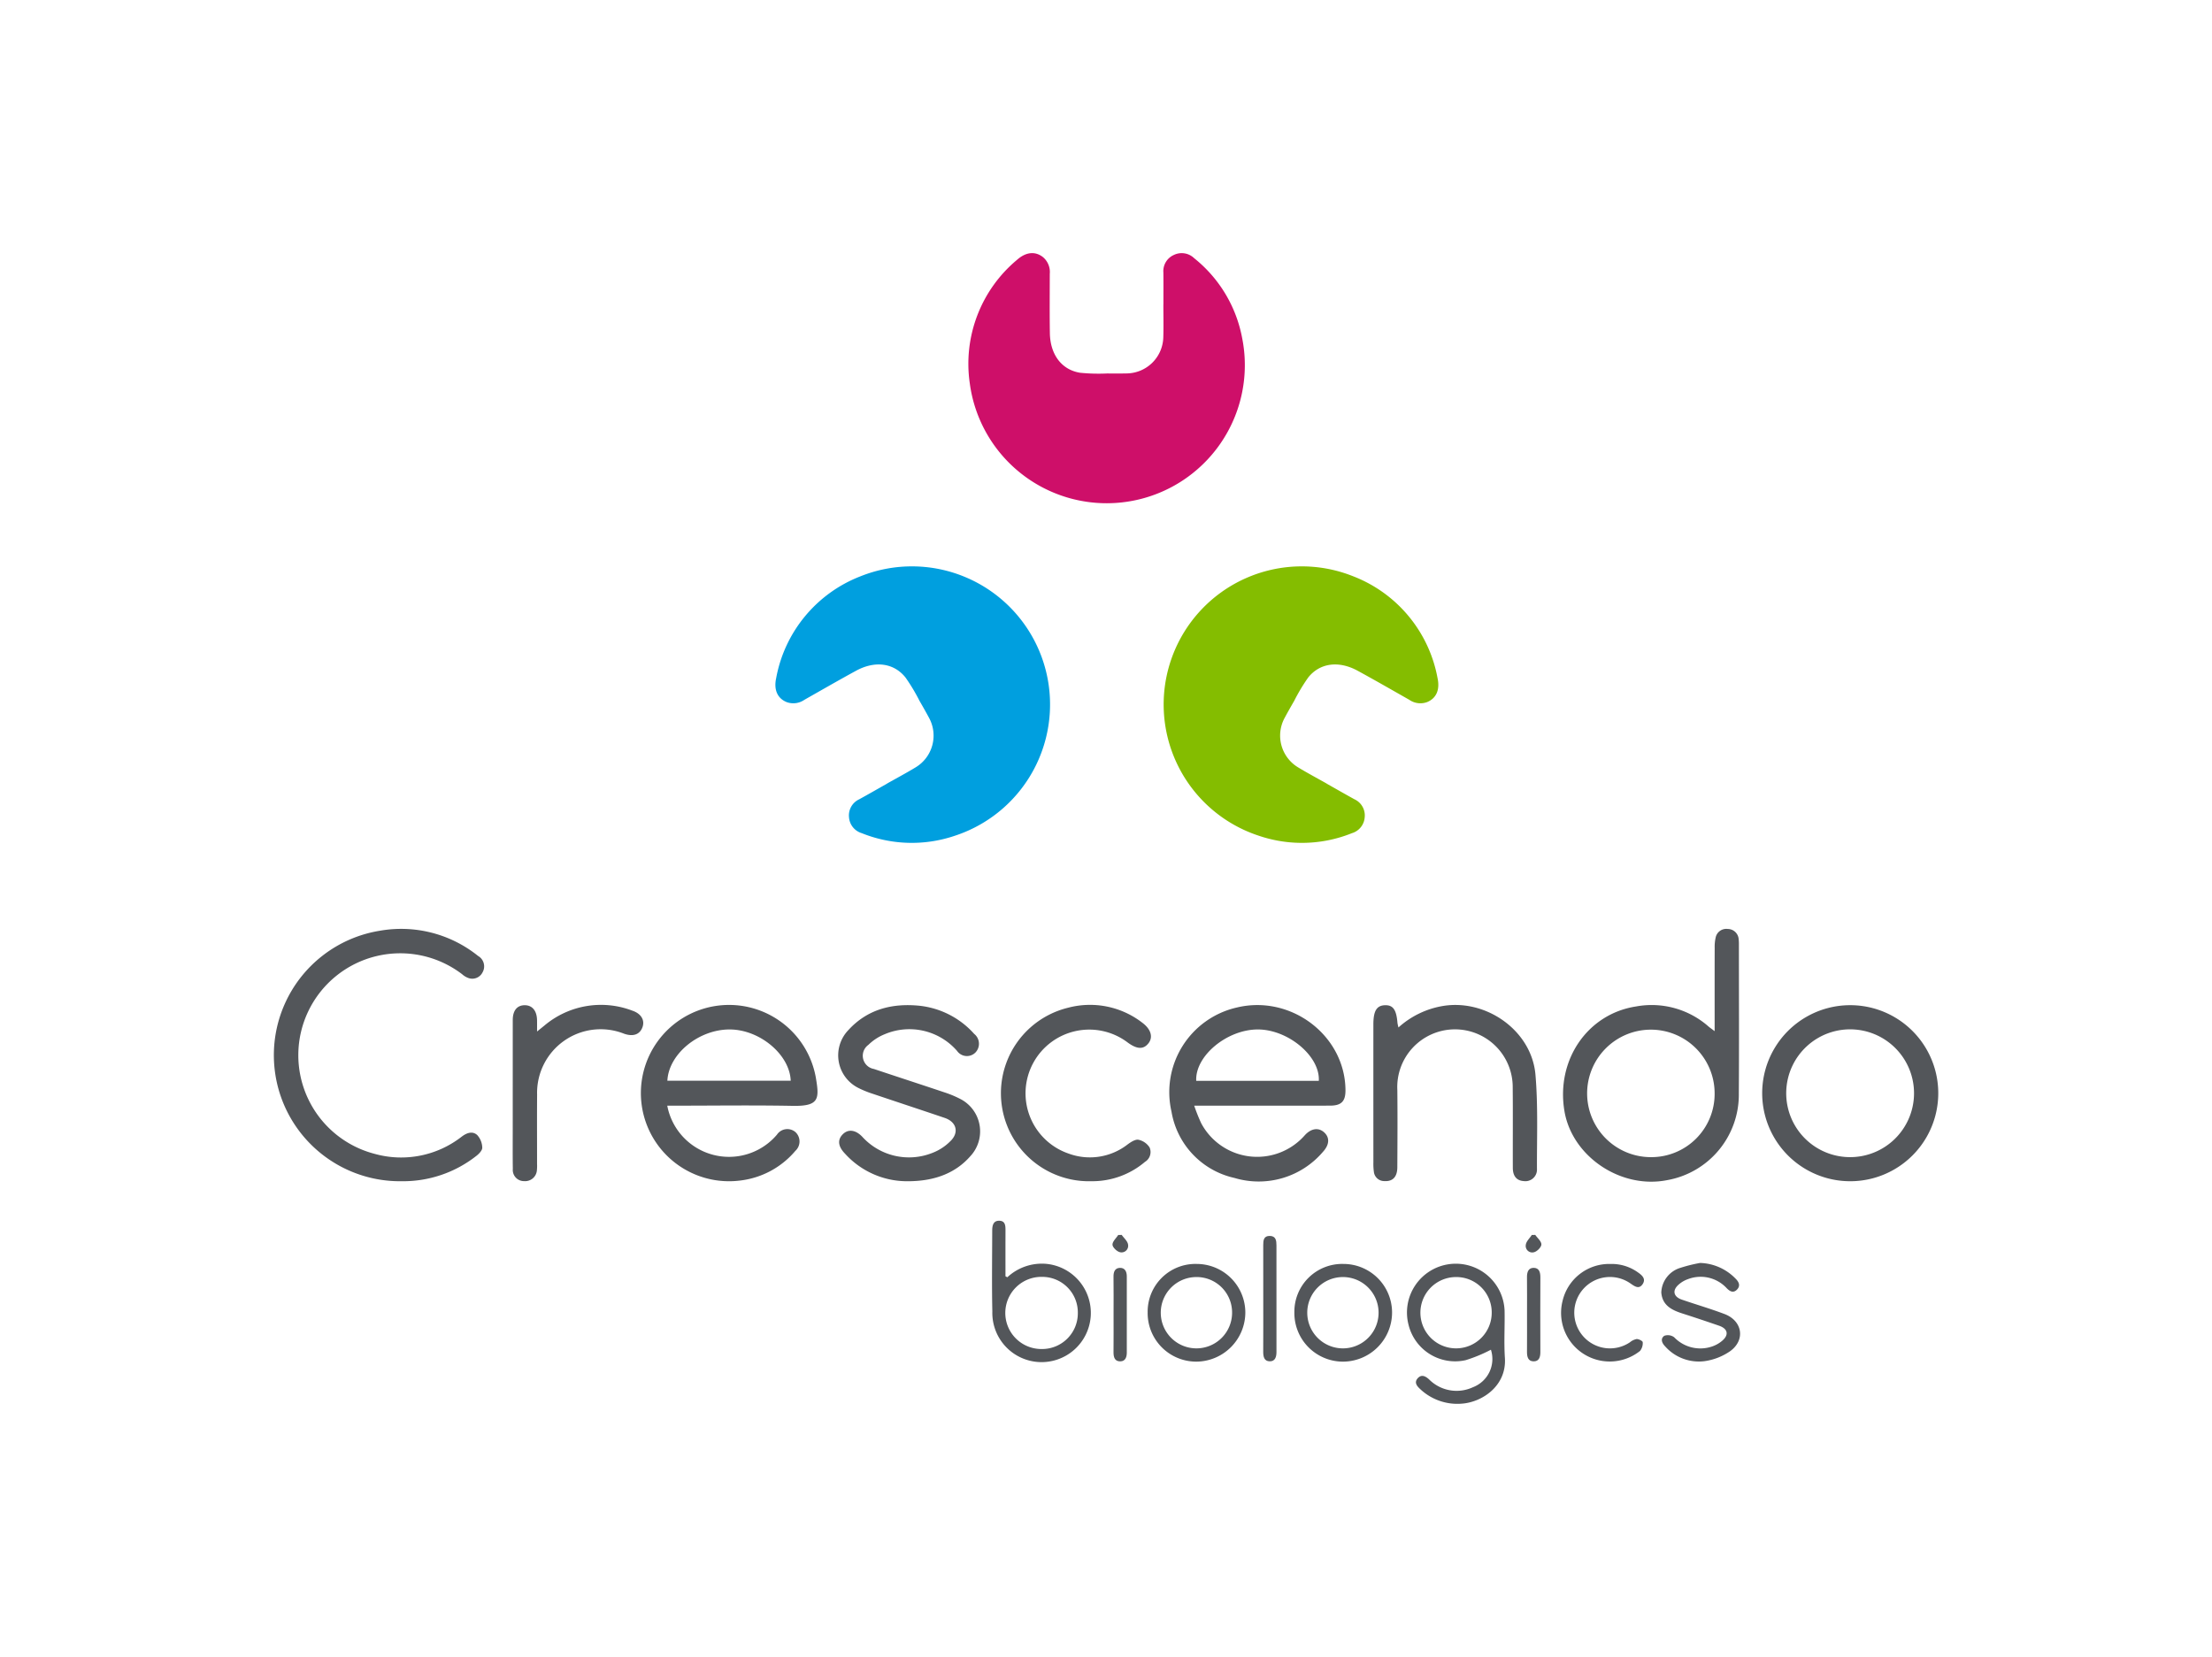 <svg id="Layer_2" data-name="Layer 2" xmlns="http://www.w3.org/2000/svg" viewBox="0 0 295 221"><defs><style>.cls-1{fill:#ce0f69;}.cls-2{fill:#84bd00;}.cls-3{fill:#009fdf;}.cls-4{fill:#53565a;}</style></defs><path class="cls-1" d="M155.156,40.617c0-1.421.012-2.843-.004-4.264a2.363,2.363,0,0,1,1.397-2.347,2.389,2.389,0,0,1,2.707.431,17.828,17.828,0,0,1,6.4,10.643A18.421,18.421,0,1,1,129.333,51.12a18.051,18.051,0,0,1,6.292-16.455c1.205-1.078,2.45-1.176,3.476-.365a2.591,2.591,0,0,1,.901,2.22c-.004,2.635-.029,5.27.012,7.903.044,2.854,1.553,4.895,4.019,5.295a24.594,24.594,0,0,0,3.631.096c.867.01,1.734.012,2.6-.006a4.943,4.943,0,0,0,4.878-4.825c.045-1.454.008-2.912.008-4.367Z"/><path class="cls-2" d="M176.93,104.523c1.238.699,2.47,1.408,3.715,2.092a2.363,2.363,0,0,1,1.358,2.37,2.389,2.389,0,0,1-1.706,2.145,17.828,17.828,0,0,1-12.414.342,18.421,18.421,0,1,1,12.595-34.601,18.051,18.051,0,0,1,11.236,13.568c.347,1.579-.181,2.712-1.391,3.207a2.591,2.591,0,0,1-2.377-.307c-2.292-1.299-4.575-2.615-6.888-3.875-2.507-1.365-5.026-1.054-6.587.897a24.608,24.608,0,0,0-1.869,3.115c-.434.75-.863,1.504-1.272,2.267a4.943,4.943,0,0,0,1.804,6.619c1.245.754,2.531,1.438,3.799,2.154Z"/><path class="cls-3" d="M118.298,104.523c-1.238.699-2.469,1.408-3.715,2.092a2.363,2.363,0,0,0-1.358,2.37,2.389,2.389,0,0,0,1.706,2.145,17.829,17.829,0,0,0,12.415.342,18.421,18.421,0,1,0-12.595-34.601,18.051,18.051,0,0,0-11.236,13.568c-.347,1.579.181,2.712,1.391,3.207a2.591,2.591,0,0,0,2.376-.307c2.292-1.299,4.575-2.615,6.888-3.875,2.507-1.365,5.026-1.054,6.587.897a24.596,24.596,0,0,1,1.869,3.115c.435.75.863,1.504,1.272,2.267a4.943,4.943,0,0,1-1.804,6.619c-1.245.754-2.531,1.438-3.799,2.154Z"/><path class="cls-4" d="M228.67,137.538v-1.873c0-3.084-.004-6.168.006-9.253a5.588,5.588,0,0,1,.125-1.338,1.447,1.447,0,0,1,1.618-1.166,1.464,1.464,0,0,1,1.456,1.366,5.843,5.843,0,0,1,.032.726c.001,6.619.035,13.238-.011,19.857a11.579,11.579,0,0,1-9.556,11.552c-6.17,1.23-12.675-3.139-13.699-9.2-1.151-6.813,3.067-12.97,9.548-13.965a11.473,11.473,0,0,1,9.669,2.677C228.037,137.075,228.235,137.208,228.67,137.538Zm-.001,8.285a8.502,8.502,0,1,0-8.491,8.519A8.439,8.439,0,0,0,228.669,145.823Z"/><path class="cls-4" d="M88.988,147.476a8.382,8.382,0,0,0,14.63,3.866,1.662,1.662,0,0,1,2.466-.34,1.702,1.702,0,0,1-.014,2.505,11.37,11.37,0,0,1-7.326,3.951,11.758,11.758,0,1,1,10.052-13.765c.482,2.847.512,3.875-3.091,3.808-5.198-.098-10.4-.025-15.6-.025Zm.015-3.324h16.449c-.131-3.492-4.119-6.819-8.112-6.84C93.211,137.289,89.18,140.558,89.003,144.152Z"/><path class="cls-4" d="M159.264,147.476a22.956,22.956,0,0,0,.937,2.351,8.452,8.452,0,0,0,13.793,1.616c.82-.912,1.785-1.087,2.536-.46.808.675.82,1.651-.094,2.647a11.254,11.254,0,0,1-11.804,3.487,10.911,10.911,0,0,1-8.397-8.843,11.579,11.579,0,0,1,8.701-13.888c7.238-1.748,14.446,3.727,14.501,11.013.011,1.494-.539,2.07-2.056,2.073q-8.32.014-16.639.004Zm.27-3.309H175.88c.196-3.272-4.074-6.845-8.116-6.855C163.655,137.301,159.366,140.836,159.533,144.167Z"/><path class="cls-4" d="M53.569,157.554a16.813,16.813,0,0,1-2.903-33.411A16.369,16.369,0,0,1,63.764,127.51a1.599,1.599,0,0,1,.594,2.178,1.53,1.53,0,0,1-1.956.737,2.591,2.591,0,0,1-.782-.489,13.593,13.593,0,1,0-11.663,23.965,13.115,13.115,0,0,0,11.607-2.285c.668-.51,1.437-.797,2.077-.223a2.58,2.58,0,0,1,.675,1.68c.016.362-.44.837-.799,1.11A15.786,15.786,0,0,1,53.569,157.554Z"/><path class="cls-4" d="M246.711,157.555a11.741,11.741,0,1,1,.083-23.482,11.741,11.741,0,0,1-.083,23.482Zm-8.489-12.069a8.523,8.523,0,0,0,17.005,1.099,8.523,8.523,0,1,0-17.005-1.099Z"/><path class="cls-4" d="M121.136,157.555a11.164,11.164,0,0,1-8.444-3.68c-.947-.976-1.033-1.883-.255-2.623.706-.671,1.663-.554,2.541.352a8.422,8.422,0,0,0,9.334,2.185,6.802,6.802,0,0,0,2.413-1.556c1.22-1.157.852-2.585-.732-3.123-3.207-1.089-6.426-2.145-9.635-3.229a13.057,13.057,0,0,1-1.824-.739,4.86,4.86,0,0,1-1.393-7.746c2.549-2.786,5.832-3.603,9.455-3.25a11.411,11.411,0,0,1,7.327,3.759,1.681,1.681,0,0,1,.166,2.479,1.601,1.601,0,0,1-2.453-.213,8.429,8.429,0,0,0-9.677-2.213,6.644,6.644,0,0,0-2.15,1.409,1.788,1.788,0,0,0,.733,3.213c3.147,1.053,6.304,2.077,9.45,3.134a13.75,13.75,0,0,1,2.01.833,4.857,4.857,0,0,1,1.405,7.67C127.484,156.413,124.748,157.542,121.136,157.555Z"/><path class="cls-4" d="M186.505,137.045a11.725,11.725,0,0,1,5.931-2.867c5.81-.956,11.836,3.316,12.338,9.164.357,4.164.185,8.375.199,12.566a1.541,1.541,0,0,1-1.743,1.629c-.947-.052-1.47-.646-1.474-1.765-.014-3.57.02-7.14-.015-10.71a7.699,7.699,0,1,0-15.387.34c.036,3.431.017,6.863-.002,10.294-.007,1.285-.617,1.907-1.71,1.84a1.39,1.39,0,0,1-1.42-1.255,7.757,7.757,0,0,1-.062-1.243q-.005-9.203-.002-18.405c0-1.806.445-2.528,1.566-2.555,1.068-.026,1.51.614,1.649,2.376A5.755,5.755,0,0,0,186.505,137.045Z"/><path class="cls-4" d="M145.573,157.553a11.74,11.74,0,0,1-3.126-23.141,11.401,11.401,0,0,1,9.93,2.028c1.138.86,1.424,1.923.774,2.731-.668.832-1.519.781-2.732-.1a8.497,8.497,0,1,0-7.909,14.794,8.191,8.191,0,0,0,7.879-1.224c.425-.311,1.017-.7,1.449-.618a2.348,2.348,0,0,1,1.478,1.033,1.53,1.53,0,0,1-.617,1.915A10.847,10.847,0,0,1,145.573,157.553Z"/><path class="cls-4" d="M71.624,137.582l.981-.792a11.701,11.701,0,0,1,11.723-1.987c1.181.392,1.684,1.269,1.361,2.188-.351.999-1.249,1.318-2.476.882A8.479,8.479,0,0,0,71.63,145.992c-.022,3.085-.004,6.171-.006,9.256a5.939,5.939,0,0,1-.02.831A1.57,1.57,0,0,1,69.9,157.54a1.488,1.488,0,0,1-1.508-1.627c-.027-1.802-.012-3.605-.012-5.408q-.001-7.228.003-14.456c.002-1.279.594-1.98,1.619-1.97.997.009,1.599.751,1.62,2.007C71.63,136.497,71.624,136.909,71.624,137.582Z"/><path class="cls-4" d="M198.833,180.028a19.922,19.922,0,0,1-3.362,1.392,6.399,6.399,0,0,1-7.632-4.753,6.511,6.511,0,1,1,12.816-1.889c.046,2.114-.098,4.237.043,6.343.251,3.757-3.073,5.932-5.786,6.104a7.217,7.217,0,0,1-5.52-1.956c-.444-.406-.809-.88-.332-1.422.494-.561,1.014-.324,1.519.132a5.174,5.174,0,0,0,5.869,1.046A4.026,4.026,0,0,0,198.833,180.028Zm-4.688-9.693a4.756,4.756,0,1,0,4.796,4.689A4.716,4.716,0,0,0,194.145,170.336Z"/><path class="cls-4" d="M134.342,170.364a6.753,6.753,0,0,1,5.15-1.793,6.569,6.569,0,1,1-7.15,6.369c-.081-3.601-.021-7.205-.016-10.807.001-.668.135-1.339.97-1.307.796.031.802.701.8,1.317-.007,2.031-.003,4.062-.003,6.092Zm9.401,4.789a4.745,4.745,0,0,0-4.768-4.841,4.812,4.812,0,1,0-.062,9.623A4.763,4.763,0,0,0,143.743,175.153Z"/><path class="cls-4" d="M172.621,175.043a6.378,6.378,0,0,1,6.556-6.456,6.487,6.487,0,0,1,6.474,6.48,6.565,6.565,0,0,1-6.55,6.551A6.487,6.487,0,0,1,172.621,175.043Zm6.463-4.707a4.756,4.756,0,1,0,.109,9.511,4.756,4.756,0,0,0-.109-9.511Z"/><path class="cls-4" d="M153.056,175.04a6.369,6.369,0,0,1,6.554-6.453,6.493,6.493,0,0,1,6.472,6.482,6.574,6.574,0,0,1-6.553,6.548A6.477,6.477,0,0,1,153.056,175.04Zm6.438-4.704a4.756,4.756,0,1,0,4.821,4.673A4.724,4.724,0,0,0,159.494,170.336Z"/><path class="cls-4" d="M226.735,168.455a6.86,6.86,0,0,1,4.766,2.134c.453.457.621.962.125,1.446-.487.475-.942.198-1.346-.212a4.73,4.73,0,0,0-5.151-1.215,3.683,3.683,0,0,0-1.244.722c-.896.774-.72,1.627.409,2.016,1.896.654,3.826,1.213,5.7,1.924,2.388.906,2.808,3.468.74,4.956a7.959,7.959,0,0,1-3.408,1.328,6.012,6.012,0,0,1-5.251-1.966c-.45-.456-.663-1.035-.119-1.416a1.414,1.414,0,0,1,1.324.201,4.836,4.836,0,0,0,4.975,1.248,4.111,4.111,0,0,0,1.433-.796c.915-.782.734-1.596-.414-1.994q-2.45-.848-4.92-1.641c-1.421-.457-2.666-1.085-2.799-2.8a3.576,3.576,0,0,1,2.587-3.295A19.607,19.607,0,0,1,226.735,168.455Z"/><path class="cls-4" d="M214.777,168.59a5.999,5.999,0,0,1,3.7,1.149c.553.384,1.042.861.595,1.535-.483.728-1.056.312-1.598-.063a4.761,4.761,0,1,0-.104,7.827,2.002,2.002,0,0,1,.905-.435c.28-.006.8.262.805.423a1.667,1.667,0,0,1-.36,1.165,6.49,6.49,0,0,1-10.326-6.69A6.383,6.383,0,0,1,214.777,168.59Z"/><path class="cls-4" d="M168.473,173.131c0-2.352.005-4.703-.003-7.055-.002-.636.057-1.241.881-1.226.811.014.881.637.882,1.258q.003,7.107.002,14.213c0,.645-.16,1.269-.907,1.254-.744-.015-.864-.635-.86-1.286C168.482,177.904,168.473,175.518,168.473,173.131Z"/><path class="cls-4" d="M148.509,175.266c0-1.658.015-3.316-.008-4.974-.009-.639.182-1.164.853-1.182.669-.018.919.495.919,1.133q-.005,5.078.001,10.156c.001.623-.196,1.173-.87,1.182-.75.01-.909-.573-.902-1.236C148.521,178.652,148.509,176.959,148.509,175.266Z"/><path class="cls-4" d="M203.65,175.33c0-1.659.013-3.318-.006-4.977-.008-.671.179-1.255.907-1.245.729.011.881.612.878,1.274q-.023,4.977-.002,9.954c.002.663-.163,1.254-.905,1.243-.744-.011-.883-.618-.877-1.272C203.66,178.649,203.65,176.989,203.65,175.33Z"/><path class="cls-4" d="M149.595,164.714c.297.425.782.825.846,1.282a.881.881,0,0,1-1.082,1.024c-.409-.096-.975-.636-.991-.998-.019-.421.486-.865.763-1.3Z"/><path class="cls-4" d="M204.747,164.713c.295.425.82.853.815,1.275-.004.363-.558.921-.966,1.031a.871.871,0,0,1-1.109-.986c.055-.462.518-.875.799-1.31Z"/></svg>